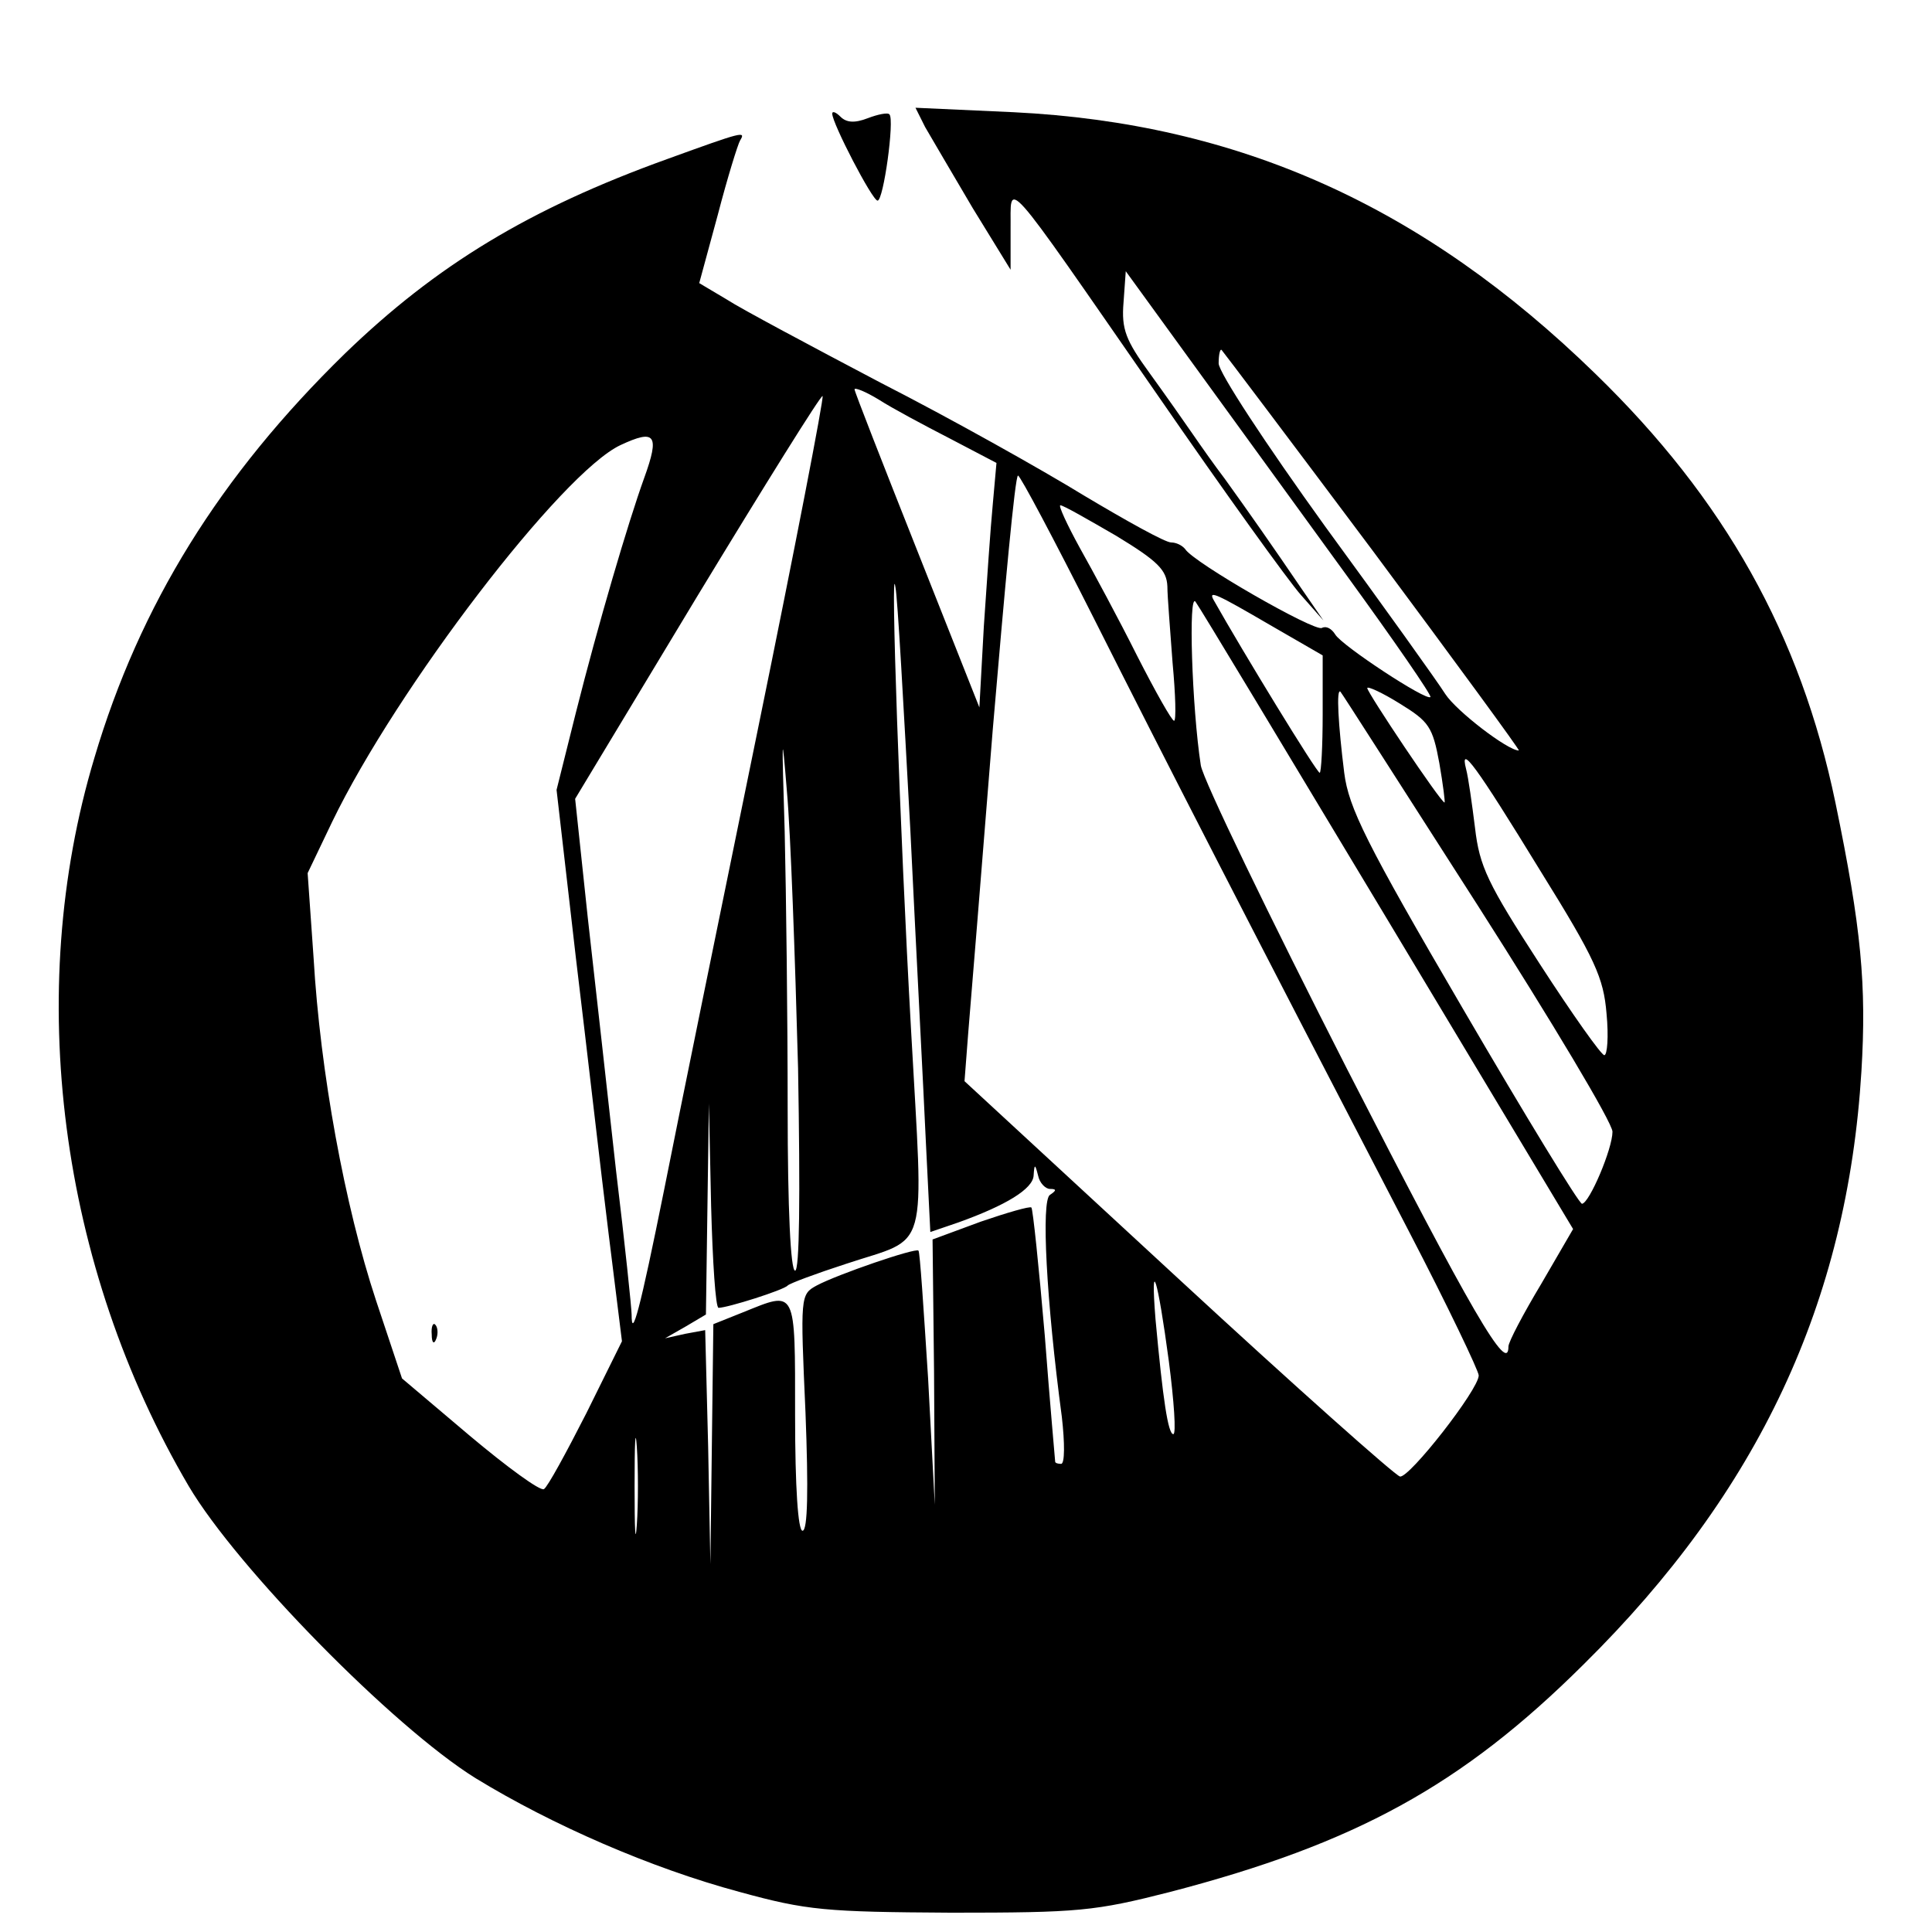 <?xml version="1.0" standalone="no"?>
<!DOCTYPE svg PUBLIC "-//W3C//DTD SVG 20010904//EN"
 "http://www.w3.org/TR/2001/REC-SVG-20010904/DTD/svg10.dtd">
<svg version="1.0" xmlns="http://www.w3.org/2000/svg"
 width="260pt" height="260pt" viewBox="0 0 260 260"
 preserveAspectRatio="xMidYMid meet">
<g transform="translate(0,260) scale(0.1,-0.1)"
fill="#000000" stroke="none">
<path d="M1245 2429 c8 -14 37 -63 64 -109 l51 -83 0 54 c1 66 -17 87 198
-223 89 -129 176 -250 193 -269 l30 -34 -31 45 c-36 53 -71 103 -102 146 -13
17 -32 44 -43 60 -11 16 -37 53 -58 82 -32 44 -38 59 -35 95 l3 42 90 -124
c50 -69 143 -197 207 -285 64 -88 115 -162 113 -164 -5 -6 -119 69 -128 84 -5
8 -12 12 -18 9 -9 -6 -173 88 -184 106 -4 5 -12 9 -19 9 -8 0 -60 29 -117 63
-57 35 -180 104 -274 152 -93 49 -187 99 -207 112 l-37 22 25 92 c13 50 27 95
30 100 8 13 4 12 -98 -25 -186 -67 -311 -143 -434 -262 -168 -164 -276 -338
-337 -544 -95 -316 -47 -684 127 -980 65 -110 275 -324 386 -393 103 -63 236
-121 355 -153 91 -25 116 -27 285 -28 172 0 193 2 295 28 249 65 392 143 556
306 236 233 355 488 374 798 7 116 0 193 -35 362 -47 226 -149 408 -323 577
-232 226 -480 337 -783 352 l-132 6 13 -26z m603 -571 c110 -148 198 -268 196
-268 -15 0 -84 53 -99 76 -10 16 -83 118 -162 226 -80 111 -143 207 -143 219
0 12 2 20 4 18 2 -2 94 -124 204 -271z m-570 152 l63 -33 -5 -56 c-3 -31 -8
-105 -12 -164 l-6 -109 -84 212 c-46 116 -84 213 -84 216 0 3 15 -3 33 -14 17
-11 60 -34 95 -52z m-258 -391 c-50 -244 -107 -523 -126 -619 -33 -164 -44
-204 -44 -169 0 8 -9 95 -21 194 -11 99 -28 252 -38 340 l-17 160 164 272 c91
150 167 272 169 270 2 -2 -37 -204 -87 -448z m-153 338 c-22 -61 -62 -197 -92
-316 l-26 -104 26 -226 c15 -124 34 -291 44 -371 l18 -145 -48 -97 c-27 -53
-52 -99 -57 -102 -5 -3 -50 30 -100 72 l-91 77 -35 105 c-42 127 -75 307 -84
461 l-8 114 33 69 c87 180 309 470 388 507 47 22 53 14 32 -44z m605 -189 c92
-183 211 -415 424 -825 52 -100 94 -188 94 -194 0 -19 -94 -139 -106 -136 -6
1 -141 121 -299 267 l-287 265 5 65 c3 36 18 219 33 408 16 188 30 342 34 342
3 0 49 -87 102 -192z m30 111 c56 -34 68 -46 69 -68 0 -14 4 -61 7 -103 4 -43
5 -78 2 -78 -3 0 -25 39 -50 88 -24 48 -59 113 -77 145 -17 31 -29 57 -26 57
4 0 37 -19 75 -41z m-277 -394 c8 -165 18 -355 21 -422 l6 -121 38 13 c64 23
100 45 101 63 1 16 2 16 6 0 2 -10 10 -18 16 -18 9 0 9 -2 0 -8 -12 -7 -5
-142 16 -299 4 -35 4 -63 -1 -63 -4 0 -8 1 -8 3 0 1 -7 78 -14 170 -8 93 -16
170 -18 172 -2 2 -33 -7 -68 -19 l-65 -24 2 -178 1 -179 -9 170 c-6 93 -11
171 -13 172 -4 4 -109 -32 -137 -47 -22 -12 -22 -14 -15 -171 4 -104 3 -159
-4 -159 -6 0 -10 58 -10 155 0 173 2 168 -70 139 l-40 -16 -2 -162 -2 -161 -3
158 -4 157 -27 -5 -27 -6 28 16 27 16 2 142 2 142 3 -138 c2 -75 6 -137 10
-137 12 0 88 24 93 30 3 3 38 16 78 29 114 38 105 6 88 316 -15 267 -28 643
-21 595 3 -14 11 -160 20 -325z m643 -124 l249 -415 -43 -74 c-24 -40 -44 -78
-44 -84 0 -39 -49 45 -217 373 -105 206 -194 390 -197 409 -12 78 -17 235 -7
220 6 -8 122 -201 259 -429z m-159 398 l71 -41 0 -79 c0 -43 -2 -79 -4 -79 -4
0 -103 162 -143 233 -7 13 4 8 76 -34z m228 -186 c5 -29 8 -53 7 -53 -5 0
-104 148 -104 154 0 3 20 -6 44 -21 39 -24 44 -31 53 -80z m52 -192 c99 -155
181 -292 181 -304 0 -23 -31 -96 -41 -97 -4 0 -76 118 -160 262 -131 224 -154
271 -160 318 -8 64 -11 115 -5 109 2 -2 85 -132 185 -288z m-915 -218 c3 -175
2 -273 -4 -273 -6 0 -10 83 -10 218 0 121 -2 288 -4 373 -4 132 -4 140 3 54 5
-55 11 -223 15 -372z m999 265 c74 -119 85 -144 89 -192 3 -31 1 -56 -3 -56
-4 0 -43 55 -87 123 -70 108 -81 131 -87 183 -4 32 -9 68 -12 79 -9 35 13 5
100 -137z m-500 -660 c7 -54 10 -98 6 -98 -7 0 -14 46 -24 155 -7 88 3 55 18
-57z m-716 -220 c-2 -29 -3 -6 -3 52 0 58 1 81 3 53 2 -29 2 -77 0 -105z"/>
<path d="M581 804 c0 -11 3 -14 6 -6 3 7 2 16 -1 19 -3 4 -6 -2 -5 -13z"/>
<path d="M1120 2447 c0 -13 54 -117 61 -117 8 0 23 109 16 116 -2 3 -16 0 -29
-5 -18 -7 -29 -6 -37 2 -6 6 -11 8 -11 4z"/>
</g>
</svg>
